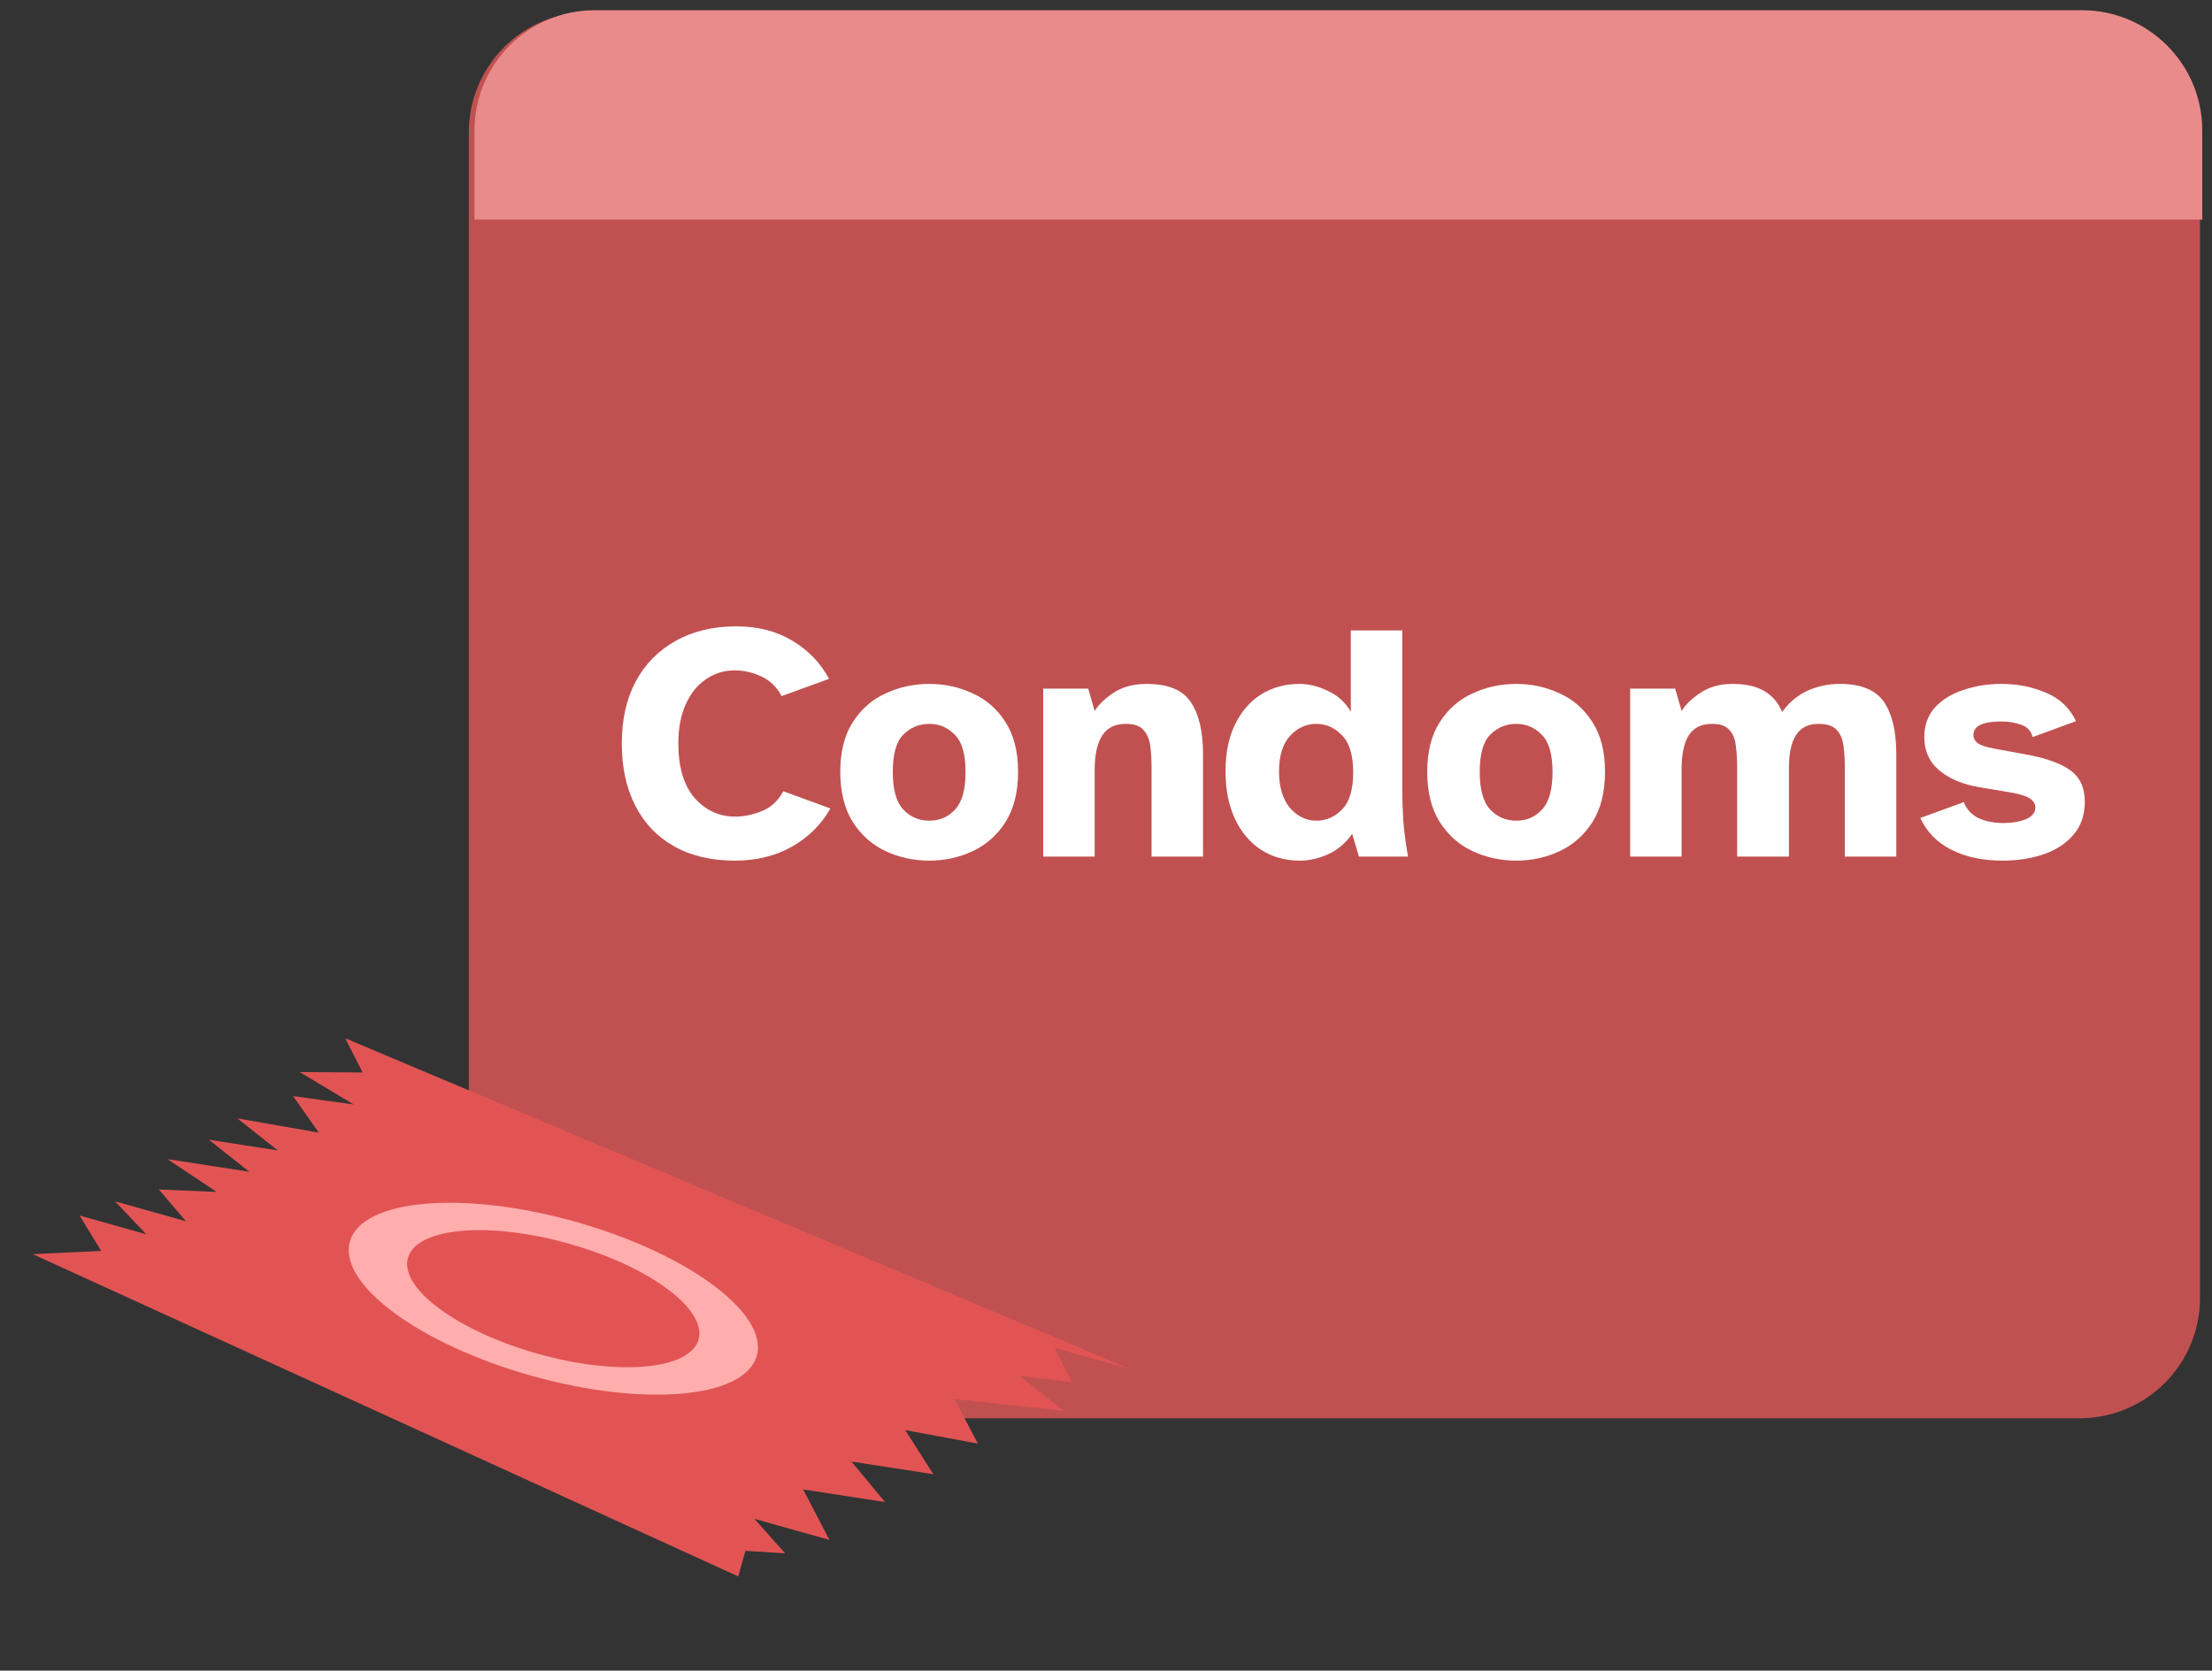 <svg width="184" height="139" viewBox="0 0 184 139" fill="none" xmlns="http://www.w3.org/2000/svg">
<rect x="0" y="0" width="184" height="139" fill="#333333" stroke="none"/>
<rect x="39" y="1" width="144" height="117" rx="10" fill="#C15151"/>
<path d="M39.473 10.852C39.473 5.329 43.95 0.852 49.473 0.852H173.189C178.712 0.852 183.189 5.329 183.189 10.852V18.272H39.473V10.852Z" fill="#EA8B8B"/>
<path d="M61.409 131.161L2.727 104.348L8.414 104.079L6.622 101.136L12.169 102.694L9.572 99.955L15.466 101.61L13.215 98.969L18.022 99.17L13.925 96.441L20.737 97.493L17.372 94.825L23.106 95.718L19.74 93.051L26.515 94.235L24.376 91.195L29.417 91.893L24.937 89.199L30.165 89.232L28.719 86.386L93.942 113.887L87.701 112.135L89.146 114.981L84.798 114.477L88.474 117.375L79.394 116.404L81.346 120.11L75.302 118.987L77.638 122.657L70.826 121.605L73.621 124.974L66.809 123.922L68.996 128.124L62.754 126.372L65.315 129.243L62.007 129.032L61.409 131.161Z" fill="#E25454"/>
<ellipse cx="46.027" cy="108.055" rx="6.663" ry="17.577" transform="rotate(-74.315 46.027 108.055)" fill="#FFADAD"/>
<ellipse cx="46.021" cy="108.054" rx="4.76" ry="12.555" transform="rotate(-74.315 46.021 108.054)" fill="#E25454"/>
<path d="M61.13 71.606C59.177 71.606 57.497 71.212 56.089 70.423C54.68 69.634 53.6 68.507 52.849 67.043C52.098 65.578 51.723 63.851 51.723 61.86C51.723 59.87 52.108 58.151 52.877 56.706C53.666 55.241 54.774 54.114 56.201 53.326C57.628 52.518 59.309 52.114 61.243 52.114C63.027 52.114 64.576 52.509 65.891 53.297C67.224 54.086 68.247 55.147 68.961 56.48L65.017 57.917C64.604 57.147 64.041 56.602 63.327 56.283C62.614 55.945 61.872 55.776 61.102 55.776C60.238 55.776 59.45 56.02 58.736 56.508C58.023 56.978 57.459 57.673 57.046 58.593C56.633 59.494 56.426 60.583 56.426 61.86C56.426 63.832 56.877 65.343 57.779 66.395C58.699 67.428 59.825 67.944 61.158 67.944C61.872 67.944 62.604 67.794 63.355 67.493C64.125 67.193 64.726 66.639 65.158 65.832L69.073 67.268C68.322 68.601 67.252 69.662 65.862 70.451C64.492 71.221 62.914 71.606 61.13 71.606Z" fill="white"/>
<path d="M77.305 71.606C76.009 71.606 74.798 71.343 73.671 70.817C72.545 70.291 71.634 69.484 70.939 68.395C70.245 67.287 69.897 65.897 69.897 64.226C69.897 62.536 70.245 61.156 70.939 60.086C71.634 58.996 72.545 58.199 73.671 57.691C74.798 57.166 76.009 56.903 77.305 56.903C78.582 56.903 79.784 57.166 80.91 57.691C82.037 58.199 82.948 58.996 83.642 60.086C84.337 61.156 84.685 62.536 84.685 64.226C84.685 65.897 84.337 67.287 83.642 68.395C82.948 69.484 82.037 70.291 80.91 70.817C79.784 71.343 78.582 71.606 77.305 71.606ZM77.305 68.282C78.169 68.282 78.882 67.972 79.446 67.353C80.028 66.733 80.319 65.691 80.319 64.226C80.319 62.743 80.018 61.71 79.418 61.128C78.835 60.527 78.131 60.227 77.305 60.227C76.46 60.227 75.737 60.527 75.136 61.128C74.554 61.71 74.263 62.743 74.263 64.226C74.263 65.691 74.554 66.733 75.136 67.353C75.718 67.972 76.441 68.282 77.305 68.282Z" fill="white"/>
<path d="M86.776 71.268V57.297H90.522L91.057 59.156C91.376 58.63 91.902 58.123 92.634 57.635C93.385 57.147 94.296 56.903 95.367 56.903C97.169 56.903 98.399 57.41 99.056 58.424C99.732 59.419 100.07 60.865 100.07 62.761V71.268H95.789V63.832C95.789 63.175 95.751 62.574 95.676 62.029C95.601 61.485 95.413 61.053 95.113 60.733C94.831 60.395 94.343 60.227 93.648 60.227C92.747 60.227 92.09 60.555 91.677 61.212C91.264 61.851 91.057 62.808 91.057 64.085V71.268H86.776Z" fill="white"/>
<path d="M108.111 71.606C106.909 71.606 105.839 71.305 104.9 70.704C103.98 70.104 103.257 69.249 102.731 68.141C102.205 67.015 101.942 65.691 101.942 64.17C101.942 62.649 102.205 61.353 102.731 60.283C103.257 59.194 103.98 58.358 104.9 57.776C105.839 57.194 106.909 56.903 108.111 56.903C108.881 56.903 109.669 57.1 110.477 57.494C111.284 57.87 111.913 58.443 112.364 59.212V52.453H116.645V65.803C116.645 66.498 116.673 67.325 116.73 68.282C116.805 69.24 116.936 70.235 117.124 71.268H113.04L112.476 69.381C111.894 70.188 111.209 70.761 110.42 71.099C109.65 71.437 108.881 71.606 108.111 71.606ZM109.491 68.282C110.317 68.282 111.031 67.972 111.631 67.353C112.251 66.733 112.561 65.7 112.561 64.254C112.561 62.827 112.251 61.804 111.631 61.184C111.031 60.546 110.317 60.227 109.491 60.227C108.646 60.227 107.913 60.565 107.294 61.24C106.693 61.916 106.392 62.893 106.392 64.17C106.392 65.466 106.693 66.48 107.294 67.212C107.913 67.925 108.646 68.282 109.491 68.282Z" fill="white"/>
<path d="M126.129 71.606C124.833 71.606 123.622 71.343 122.495 70.817C121.369 70.291 120.458 69.484 119.763 68.395C119.068 67.287 118.721 65.897 118.721 64.226C118.721 62.536 119.068 61.156 119.763 60.086C120.458 58.996 121.369 58.199 122.495 57.691C123.622 57.166 124.833 56.903 126.129 56.903C127.406 56.903 128.608 57.166 129.734 57.691C130.861 58.199 131.772 58.996 132.466 60.086C133.161 61.156 133.509 62.536 133.509 64.226C133.509 65.897 133.161 67.287 132.466 68.395C131.772 69.484 130.861 70.291 129.734 70.817C128.608 71.343 127.406 71.606 126.129 71.606ZM126.129 68.282C126.993 68.282 127.706 67.972 128.27 67.353C128.852 66.733 129.143 65.691 129.143 64.226C129.143 62.743 128.842 61.71 128.241 61.128C127.659 60.527 126.955 60.227 126.129 60.227C125.284 60.227 124.561 60.527 123.96 61.128C123.378 61.71 123.087 62.743 123.087 64.226C123.087 65.691 123.378 66.733 123.96 67.353C124.542 67.972 125.265 68.282 126.129 68.282Z" fill="white"/>
<path d="M135.6 71.268V57.297H139.346L139.881 59.156C140.2 58.63 140.726 58.123 141.458 57.635C142.191 57.147 143.073 56.903 144.106 56.903C145.214 56.903 146.096 57.1 146.754 57.494C147.43 57.889 147.927 58.471 148.247 59.241C148.791 58.471 149.476 57.889 150.303 57.494C151.148 57.1 152.058 56.903 153.035 56.903C154.819 56.903 156.049 57.41 156.725 58.424C157.401 59.419 157.739 60.865 157.739 62.761V71.268H153.457V63.832C153.457 63.175 153.42 62.574 153.345 62.029C153.27 61.485 153.082 61.053 152.781 60.733C152.481 60.395 151.983 60.227 151.289 60.227C150.425 60.227 149.796 60.536 149.401 61.156C149.007 61.757 148.81 62.668 148.81 63.888V71.268H144.5V63.832C144.5 63.175 144.463 62.574 144.388 62.029C144.331 61.485 144.153 61.053 143.853 60.733C143.571 60.395 143.092 60.227 142.416 60.227C141.533 60.227 140.886 60.546 140.473 61.184C140.078 61.823 139.881 62.752 139.881 63.973V71.268H135.6Z" fill="white"/>
<path d="M166.576 71.606C164.942 71.606 163.524 71.305 162.323 70.704C161.14 70.104 160.276 69.221 159.731 68.057L163.365 66.733C163.571 67.315 163.966 67.756 164.548 68.057C165.149 68.338 165.853 68.479 166.66 68.479C167.355 68.479 167.965 68.376 168.491 68.169C169.036 67.944 169.308 67.615 169.308 67.184C169.308 66.883 169.148 66.63 168.829 66.423C168.51 66.217 167.946 66.048 167.139 65.916L164.632 65.494C163.28 65.268 162.182 64.808 161.337 64.114C160.492 63.419 160.069 62.489 160.069 61.325C160.069 60.349 160.36 59.532 160.942 58.874C161.543 58.217 162.332 57.729 163.308 57.41C164.285 57.072 165.346 56.903 166.491 56.903C167.824 56.903 169.054 57.147 170.181 57.635C171.326 58.105 172.162 58.893 172.688 60.001L169.083 61.325C168.951 60.818 168.641 60.48 168.153 60.311C167.665 60.123 167.101 60.029 166.463 60.029C164.923 60.029 164.153 60.405 164.153 61.156C164.153 61.438 164.285 61.672 164.548 61.86C164.811 62.029 165.252 62.17 165.872 62.283L168.463 62.761C170.153 63.062 171.402 63.503 172.209 64.085C173.016 64.667 173.42 65.541 173.42 66.705C173.42 67.794 173.11 68.705 172.491 69.437C171.871 70.169 171.045 70.714 170.012 71.071C168.979 71.427 167.834 71.606 166.576 71.606Z" fill="white"/>
</svg>
